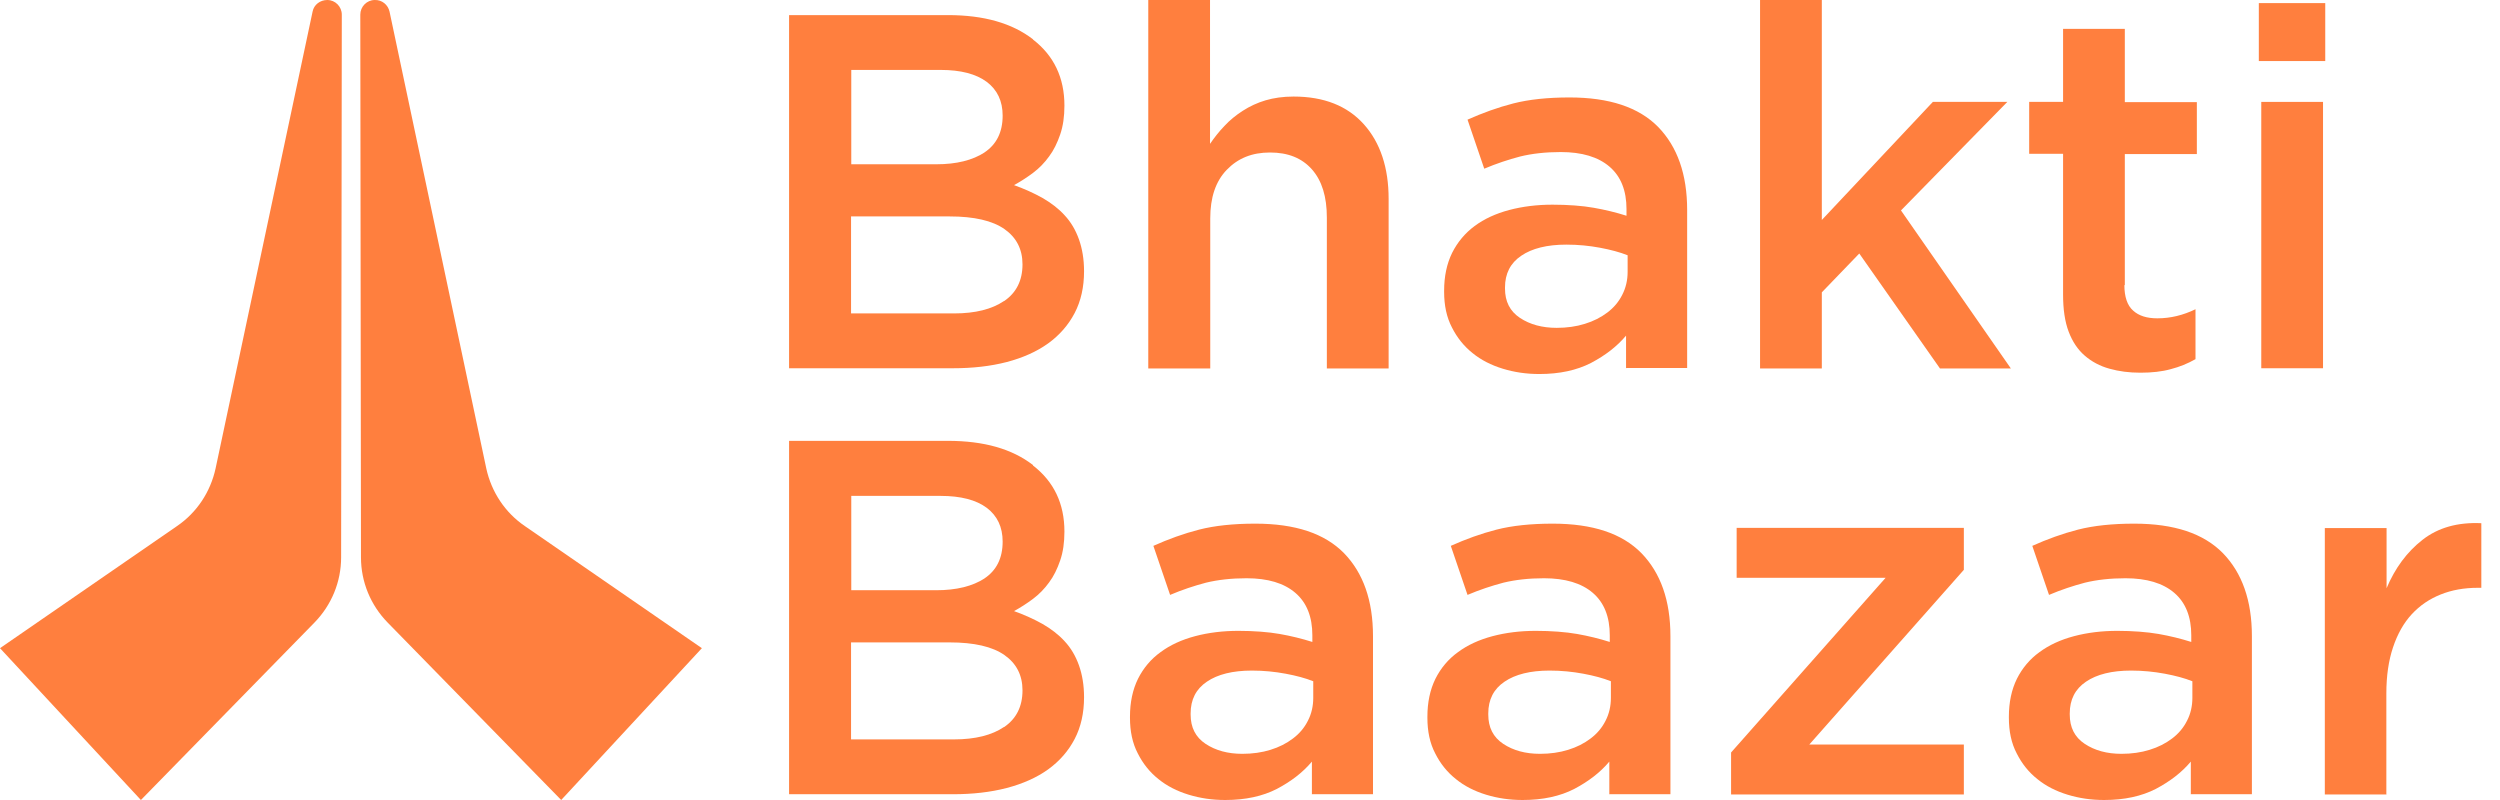 <svg width="100" height="32" viewBox="0 0 100 32" fill="none" xmlns="http://www.w3.org/2000/svg">
<path d="M41.319 1.581C42.158 2.229 42.577 3.108 42.577 4.227C42.577 4.662 42.523 5.043 42.407 5.381C42.291 5.718 42.149 6.011 41.962 6.26C41.783 6.508 41.569 6.73 41.319 6.917C41.07 7.103 40.82 7.263 40.561 7.405C40.98 7.556 41.355 7.725 41.703 7.92C42.042 8.116 42.345 8.346 42.586 8.613C42.836 8.879 43.023 9.199 43.157 9.572C43.29 9.945 43.362 10.371 43.362 10.85C43.362 11.481 43.237 12.04 42.987 12.52C42.737 12.999 42.381 13.407 41.926 13.736C41.471 14.064 40.909 14.313 40.267 14.482C39.616 14.65 38.903 14.73 38.118 14.73H31.563V0.604H37.922C39.348 0.604 40.481 0.924 41.319 1.572V1.581ZM39.375 6.1C39.857 5.78 40.106 5.292 40.106 4.626C40.106 4.04 39.892 3.596 39.473 3.277C39.045 2.957 38.43 2.797 37.627 2.797H34.051V6.571H37.449C38.26 6.571 38.903 6.411 39.393 6.091L39.375 6.1ZM40.169 12.04C40.651 11.711 40.9 11.223 40.9 10.575C40.9 9.971 40.659 9.501 40.178 9.163C39.696 8.826 38.965 8.657 37.984 8.657H34.042V12.537H38.162C39.01 12.537 39.678 12.369 40.16 12.04H40.169Z" fill="#FF7F3E"/>
<path d="M45.931 14.739V0H48.401V5.754C48.579 5.496 48.767 5.256 48.981 5.035C49.186 4.813 49.435 4.608 49.712 4.431C49.988 4.253 50.292 4.111 50.622 4.013C50.952 3.916 51.326 3.862 51.745 3.862C52.958 3.862 53.895 4.235 54.555 4.972C55.215 5.709 55.545 6.713 55.545 7.956V14.739H53.074V8.702C53.074 7.867 52.878 7.228 52.477 6.775C52.075 6.322 51.522 6.1 50.8 6.1C50.078 6.1 49.516 6.331 49.07 6.793C48.624 7.254 48.41 7.902 48.41 8.737V14.739H45.931Z" fill="#FF7F3E"/>
<path d="M65.042 14.739V13.425C64.677 13.86 64.213 14.215 63.642 14.517C63.071 14.81 62.385 14.961 61.573 14.961C61.056 14.961 60.574 14.89 60.11 14.748C59.647 14.606 59.245 14.402 58.907 14.127C58.559 13.851 58.282 13.505 58.077 13.097C57.863 12.688 57.765 12.209 57.765 11.676V11.632C57.765 11.055 57.872 10.548 58.086 10.113C58.3 9.687 58.603 9.323 58.987 9.039C59.37 8.755 59.834 8.542 60.369 8.4C60.904 8.258 61.484 8.187 62.099 8.187C62.715 8.187 63.303 8.231 63.749 8.311C64.204 8.391 64.641 8.497 65.06 8.63V8.364C65.06 7.627 64.837 7.059 64.382 6.668C63.928 6.278 63.276 6.082 62.429 6.082C61.823 6.082 61.279 6.144 60.806 6.26C60.333 6.384 59.852 6.544 59.37 6.748L58.701 4.786C59.299 4.52 59.905 4.298 60.53 4.138C61.154 3.978 61.903 3.898 62.777 3.898C64.373 3.898 65.551 4.289 66.327 5.079C67.094 5.869 67.486 6.97 67.486 8.4V14.721H65.051L65.042 14.739ZM65.105 10.211C64.793 10.087 64.427 9.989 63.999 9.909C63.571 9.829 63.125 9.785 62.652 9.785C61.885 9.785 61.279 9.936 60.851 10.229C60.414 10.522 60.2 10.948 60.2 11.498V11.543C60.2 12.058 60.396 12.448 60.797 12.715C61.199 12.981 61.689 13.114 62.269 13.114C62.67 13.114 63.053 13.061 63.392 12.954C63.74 12.848 64.034 12.697 64.293 12.502C64.552 12.306 64.748 12.075 64.891 11.791C65.033 11.516 65.105 11.205 65.105 10.877V10.211Z" fill="#FF7F3E"/>
<path d="M80.435 14.739H77.599L74.371 10.14L72.873 11.694V14.739H70.402V0H72.873V8.799L77.314 4.076H80.293L76.039 8.417L80.435 14.739Z" fill="#FF7F3E"/>
<path d="M84.975 11.401C84.975 11.871 85.091 12.218 85.323 12.422C85.555 12.635 85.876 12.733 86.295 12.733C86.821 12.733 87.33 12.608 87.82 12.369V14.366C87.508 14.544 87.178 14.677 86.83 14.766C86.482 14.864 86.072 14.908 85.617 14.908C85.162 14.908 84.761 14.855 84.378 14.748C83.994 14.642 83.664 14.464 83.388 14.224C83.111 13.985 82.897 13.665 82.746 13.265C82.594 12.866 82.523 12.369 82.523 11.783V6.153H81.167V4.076H82.523V1.154H84.993V4.085H87.874V6.162H84.993V11.41L84.975 11.401Z" fill="#FF7F3E"/>
<path d="M90.353 2.442V0.124H93.01V2.442H90.353ZM90.451 14.739V4.076H92.921V14.73H90.451V14.739Z" fill="#FF7F3E"/>
<path d="M41.319 18.619C42.158 19.267 42.577 20.146 42.577 21.265C42.577 21.7 42.523 22.082 42.407 22.419C42.291 22.757 42.149 23.05 41.962 23.299C41.783 23.547 41.569 23.769 41.319 23.956C41.07 24.142 40.82 24.302 40.561 24.444C40.98 24.595 41.355 24.764 41.703 24.959C42.042 25.154 42.345 25.385 42.586 25.651C42.836 25.918 43.023 26.238 43.157 26.61C43.29 26.983 43.362 27.41 43.362 27.889C43.362 28.519 43.237 29.079 42.987 29.558C42.737 30.038 42.381 30.446 41.926 30.775C41.471 31.103 40.909 31.352 40.267 31.52C39.616 31.689 38.903 31.769 38.118 31.769H31.563V17.634H37.922C39.348 17.634 40.481 17.953 41.319 18.602V18.619ZM39.375 23.139C39.857 22.819 40.106 22.331 40.106 21.665C40.106 21.079 39.892 20.635 39.473 20.315C39.045 19.996 38.43 19.836 37.627 19.836H34.051V23.609H37.449C38.26 23.609 38.903 23.45 39.393 23.13L39.375 23.139ZM40.169 29.079C40.651 28.75 40.9 28.262 40.9 27.614C40.9 27.01 40.659 26.539 40.178 26.202C39.696 25.865 38.965 25.696 37.984 25.696H34.042V29.576H38.162C39.01 29.576 39.678 29.407 40.16 29.079H40.169Z" fill="#FF7F3E"/>
<path d="M52.476 31.778V30.464C52.111 30.899 51.647 31.254 51.076 31.556C50.505 31.849 49.819 32 49.007 32C48.49 32 48.008 31.929 47.544 31.787C47.081 31.645 46.679 31.441 46.34 31.165C45.993 30.89 45.716 30.544 45.511 30.135C45.297 29.727 45.199 29.247 45.199 28.715V28.67C45.199 28.093 45.306 27.587 45.52 27.152C45.734 26.726 46.037 26.362 46.421 26.087C46.804 25.802 47.268 25.589 47.803 25.447C48.338 25.305 48.918 25.234 49.533 25.234C50.149 25.234 50.737 25.279 51.183 25.358C51.638 25.438 52.075 25.545 52.494 25.678V25.412C52.494 24.675 52.271 24.107 51.816 23.716C51.362 23.325 50.711 23.13 49.863 23.13C49.257 23.13 48.713 23.192 48.24 23.307C47.767 23.432 47.286 23.591 46.804 23.796L46.135 21.834C46.733 21.567 47.339 21.345 47.964 21.185C48.588 21.026 49.337 20.946 50.211 20.946C51.807 20.946 52.985 21.336 53.761 22.127C54.528 22.917 54.92 24.018 54.92 25.447V31.769H52.485L52.476 31.778ZM52.53 27.25C52.218 27.125 51.852 27.028 51.424 26.948C50.996 26.868 50.55 26.823 50.077 26.823C49.31 26.823 48.704 26.974 48.276 27.267C47.839 27.56 47.625 27.987 47.625 28.537V28.581C47.625 29.096 47.821 29.487 48.222 29.753C48.624 30.02 49.114 30.153 49.694 30.153C50.095 30.153 50.479 30.1 50.818 29.993C51.165 29.887 51.46 29.736 51.718 29.54C51.977 29.345 52.173 29.114 52.316 28.83C52.459 28.555 52.53 28.244 52.53 27.916V27.25Z" fill="#FF7F3E"/>
<path d="M64.373 31.778V30.464C64.008 30.899 63.544 31.254 62.973 31.556C62.403 31.849 61.716 32 60.904 32C60.387 32 59.905 31.929 59.441 31.787C58.978 31.645 58.577 31.441 58.238 31.165C57.89 30.89 57.613 30.544 57.408 30.135C57.194 29.727 57.096 29.247 57.096 28.715V28.67C57.096 28.093 57.203 27.587 57.417 27.152C57.631 26.726 57.934 26.362 58.318 26.087C58.701 25.802 59.165 25.589 59.7 25.447C60.235 25.305 60.815 25.234 61.43 25.234C62.046 25.234 62.634 25.279 63.08 25.358C63.535 25.438 63.972 25.545 64.391 25.678V25.412C64.391 24.675 64.168 24.107 63.714 23.716C63.259 23.325 62.608 23.13 61.76 23.13C61.154 23.13 60.61 23.192 60.137 23.307C59.664 23.432 59.183 23.591 58.701 23.796L58.032 21.834C58.63 21.567 59.236 21.345 59.861 21.185C60.485 21.026 61.234 20.946 62.108 20.946C63.705 20.946 64.882 21.336 65.658 22.127C66.425 22.917 66.817 24.018 66.817 25.447V31.769H64.382L64.373 31.778ZM64.436 27.25C64.124 27.125 63.758 27.028 63.33 26.948C62.902 26.868 62.456 26.823 61.983 26.823C61.216 26.823 60.61 26.974 60.182 27.267C59.745 27.56 59.531 27.987 59.531 28.537V28.581C59.531 29.096 59.727 29.487 60.128 29.753C60.53 30.02 61.02 30.153 61.6 30.153C62.001 30.153 62.385 30.1 62.724 29.993C63.071 29.887 63.366 29.736 63.624 29.54C63.883 29.345 64.079 29.114 64.222 28.83C64.365 28.555 64.436 28.244 64.436 27.916V27.25Z" fill="#FF7F3E"/>
<path d="M69.466 23.112V21.114H78.554V22.793L72.373 29.78H78.554V31.778H69.243V30.1L75.424 23.112H69.466Z" fill="#FF7F3E"/>
<path d="M87.633 31.778V30.464C87.267 30.899 86.803 31.254 86.233 31.556C85.662 31.849 84.975 32 84.163 32C83.646 32 83.165 31.929 82.701 31.787C82.237 31.645 81.836 31.441 81.497 31.165C81.149 30.89 80.873 30.544 80.668 30.135C80.453 29.727 80.355 29.247 80.355 28.715V28.67C80.355 28.093 80.462 27.587 80.676 27.152C80.89 26.726 81.194 26.362 81.577 26.087C81.961 25.802 82.424 25.589 82.96 25.447C83.495 25.305 84.074 25.234 84.69 25.234C85.305 25.234 85.885 25.279 86.34 25.358C86.794 25.438 87.231 25.545 87.651 25.678V25.412C87.651 24.675 87.428 24.107 86.973 23.716C86.518 23.325 85.867 23.13 85.02 23.13C84.413 23.13 83.869 23.192 83.397 23.307C82.924 23.432 82.442 23.591 81.961 23.796L81.292 21.834C81.889 21.567 82.496 21.345 83.12 21.185C83.744 21.026 84.493 20.946 85.368 20.946C86.964 20.946 88.141 21.336 88.917 22.127C89.684 22.917 90.076 24.018 90.076 25.447V31.769H87.642L87.633 31.778ZM87.695 27.25C87.383 27.125 87.017 27.028 86.589 26.948C86.161 26.868 85.715 26.823 85.243 26.823C84.476 26.823 83.869 26.974 83.441 27.267C83.004 27.56 82.79 27.987 82.79 28.537V28.581C82.79 29.096 82.986 29.487 83.388 29.753C83.789 30.02 84.279 30.153 84.859 30.153C85.26 30.153 85.644 30.1 85.983 29.993C86.331 29.887 86.625 29.736 86.884 29.54C87.142 29.345 87.338 29.114 87.481 28.83C87.624 28.555 87.695 28.244 87.695 27.916V27.25Z" fill="#FF7F3E"/>
<path d="M95.463 31.778H92.993V21.123H95.463V23.529C95.802 22.721 96.284 22.073 96.899 21.594C97.523 21.105 98.308 20.884 99.253 20.928V23.512H99.111C98.567 23.512 98.076 23.6 97.63 23.778C97.184 23.956 96.801 24.213 96.471 24.568C96.15 24.915 95.9 25.358 95.722 25.891C95.543 26.424 95.454 27.037 95.454 27.738V31.796L95.463 31.778Z" fill="#FF7F3E"/>
<path d="M14.412 0.586L14.439 22.295C14.439 23.272 14.822 24.204 15.509 24.906L22.448 32L28.075 25.927L20.994 21.043C20.2 20.502 19.656 19.676 19.451 18.735L15.581 0.462C15.518 0.187 15.277 -0.009 14.992 0C14.671 0 14.412 0.267 14.412 0.586Z" fill="#FF7F3E"/>
<path d="M13.672 0.586L13.645 22.295C13.645 23.272 13.262 24.204 12.575 24.906L5.636 32L0 25.927L7.081 21.043C7.875 20.502 8.419 19.676 8.624 18.735L12.504 0.462C12.557 0.187 12.807 0 13.092 0C13.413 0 13.672 0.267 13.672 0.586Z" fill="#FF7F3E"/>
</svg>
